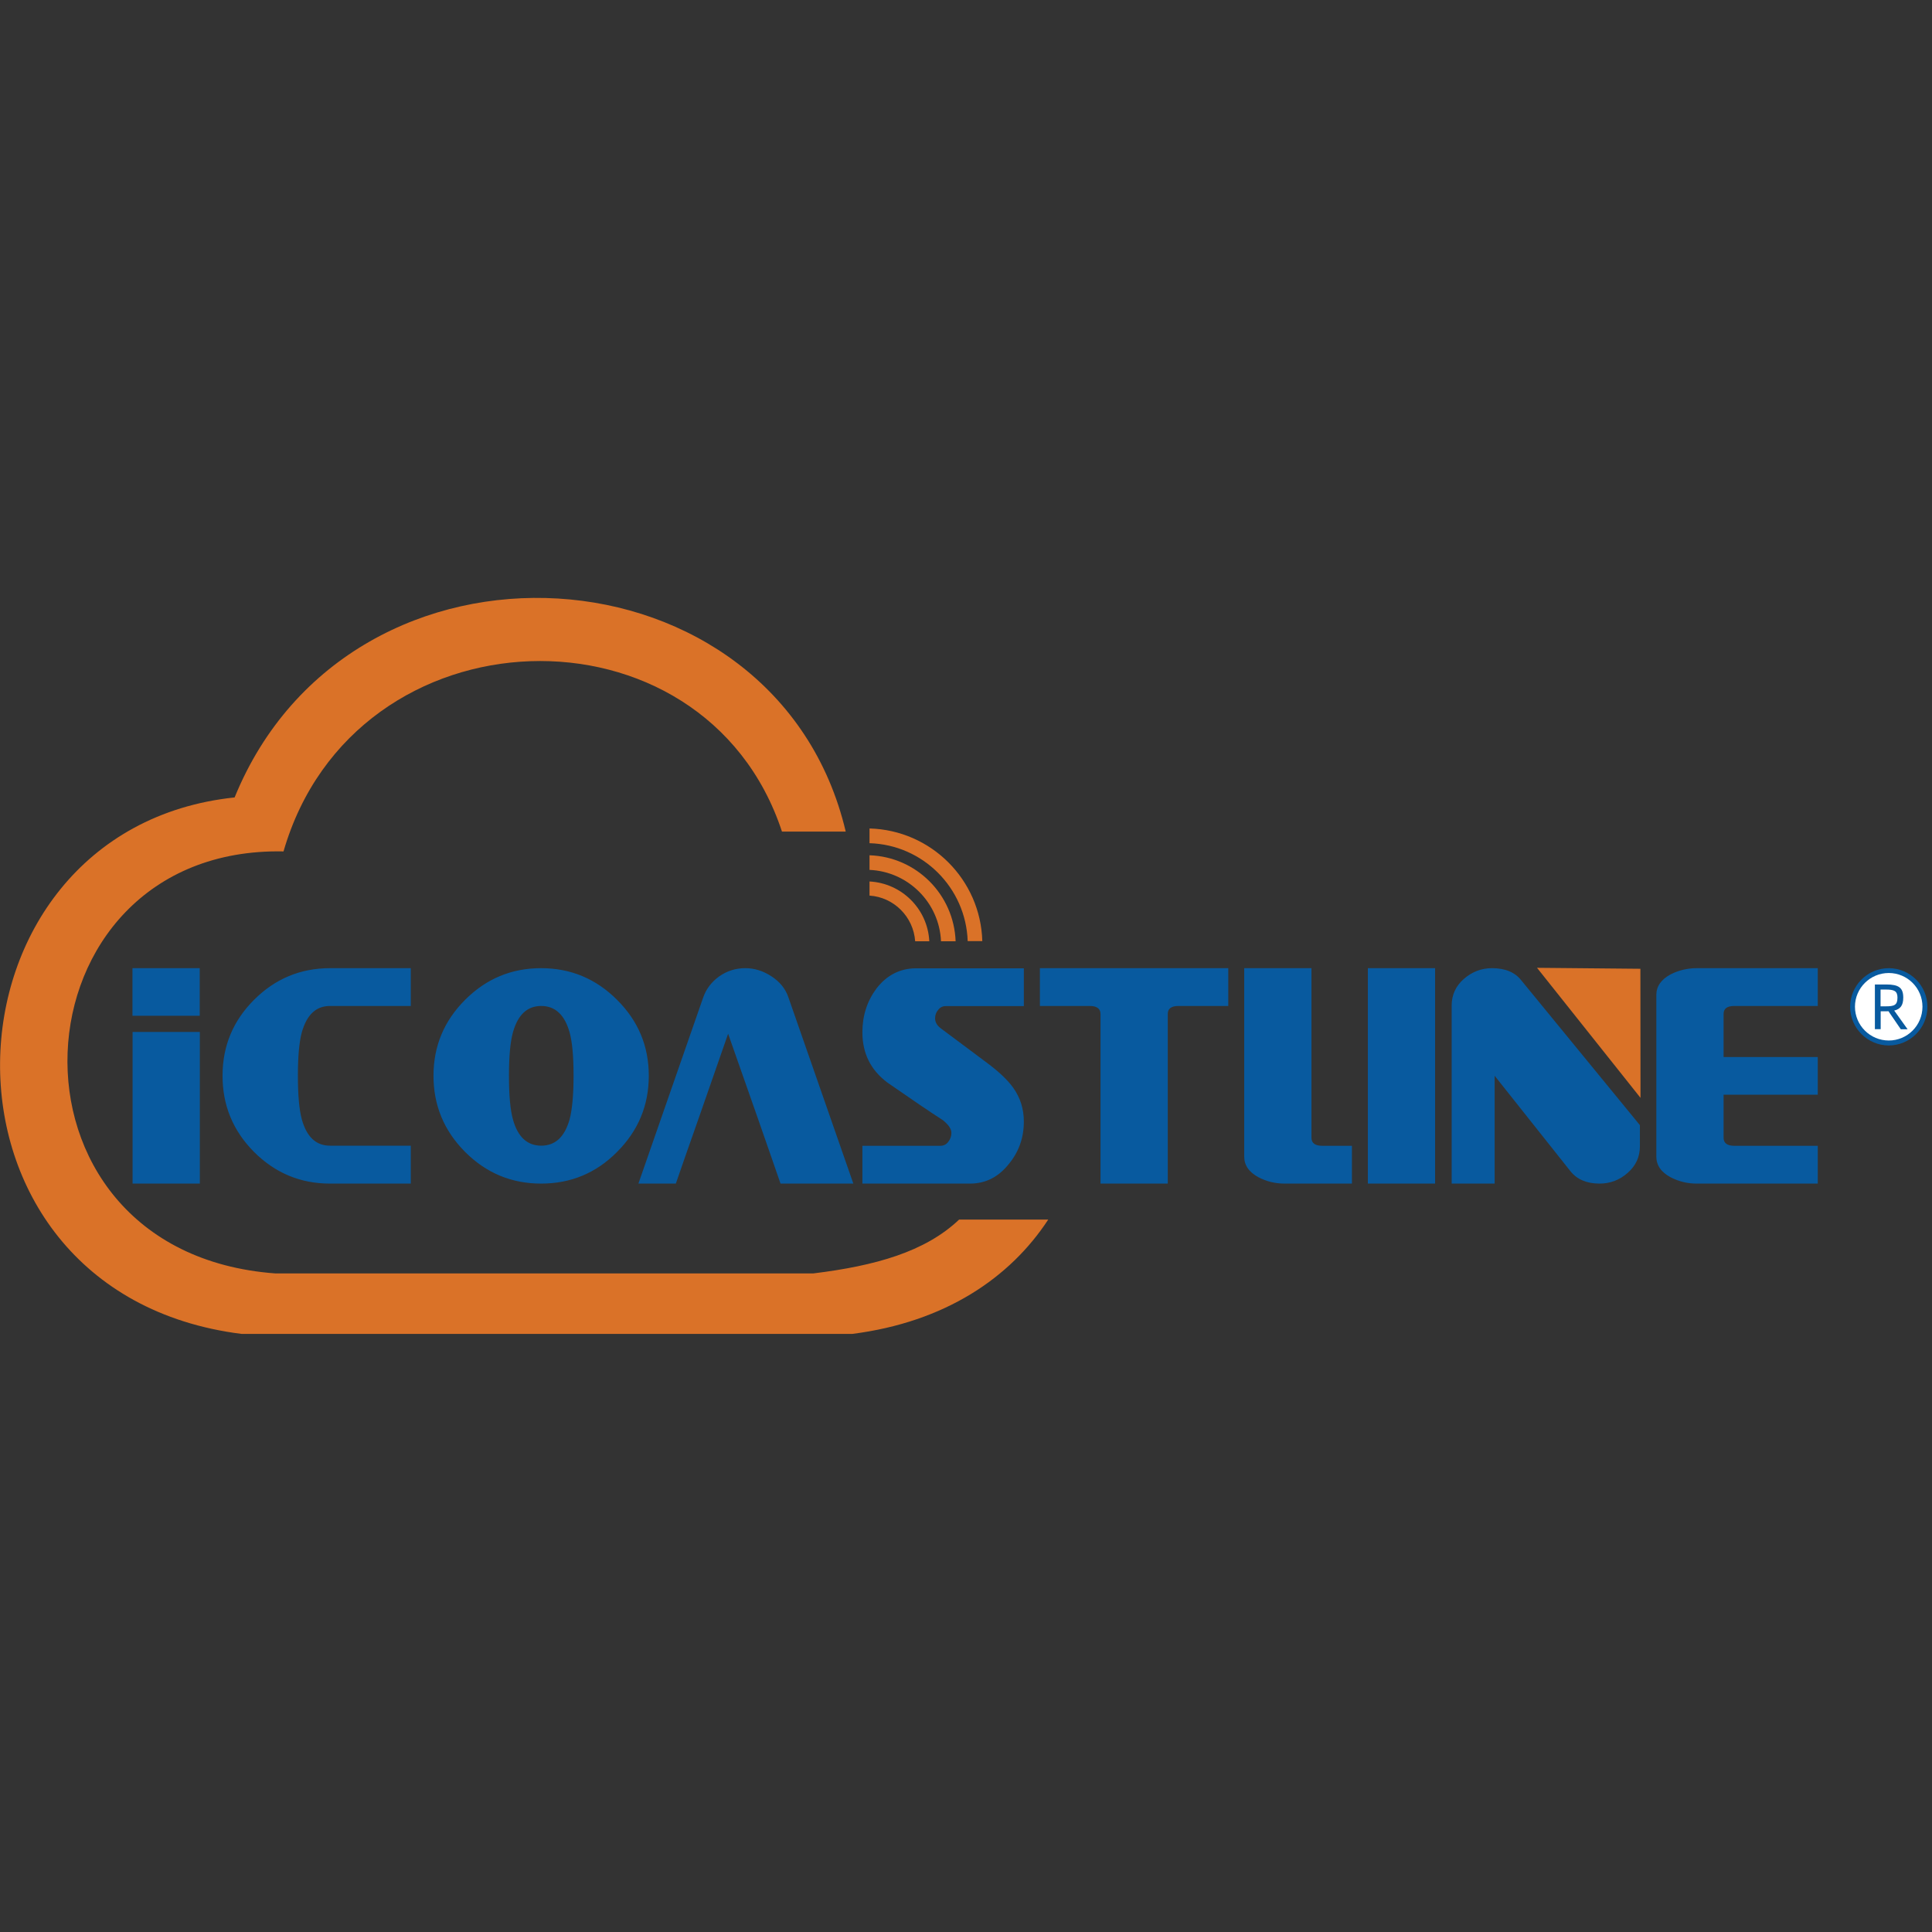 <svg width="16" height="16" viewBox="0 0 16 16" fill="none" xmlns="http://www.w3.org/2000/svg">
<rect x="0" y="0" width="16" height="16" fill="#333333" stroke="none"/>
<g clip-path="url(#clip0_3212_1902)">
<path fill-rule="evenodd" clip-rule="evenodd" d="M7.201 7.083V7.204C7.521 7.218 7.779 7.475 7.793 7.795H7.914C7.9 7.408 7.589 7.096 7.201 7.083Z" fill="#DA7228"/>
<path fill-rule="evenodd" clip-rule="evenodd" d="M7.201 7.3V7.417C7.403 7.43 7.565 7.593 7.579 7.795H7.696C7.683 7.528 7.468 7.314 7.201 7.3Z" fill="#DA7228"/>
<path fill-rule="evenodd" clip-rule="evenodd" d="M2.001 11.047C-0.729 10.703 -0.584 6.87 1.943 6.604C2.905 4.244 6.435 4.477 7.004 6.887H6.476C5.833 4.936 2.935 5.02 2.348 7.051C0.073 7.006 -0.123 10.369 2.281 10.546H6.735C7.247 10.483 7.661 10.368 7.943 10.1H8.681C8.367 10.58 7.829 10.949 7.057 11.047H4.529H2.001ZM7.201 6.861V6.983C7.643 6.996 7.999 7.352 8.014 7.794H8.135C8.121 7.285 7.711 6.875 7.201 6.861Z" fill="#DA7228"/>
<path fill-rule="evenodd" clip-rule="evenodd" d="M12.729 8.015L13.586 9.092L13.585 8.023L12.729 8.015Z" fill="#DA7228"/>
<path fill-rule="evenodd" clip-rule="evenodd" d="M1.655 9.802H1.098V8.546H1.655V9.802ZM1.097 8.412V8.018H1.654V8.412H1.097ZM3.402 9.802H2.733C2.489 9.802 2.279 9.715 2.104 9.54C1.929 9.364 1.843 9.154 1.843 8.909C1.843 8.664 1.929 8.455 2.104 8.28C2.279 8.105 2.489 8.018 2.733 8.018H3.402V8.331H2.733C2.617 8.331 2.54 8.404 2.499 8.551C2.478 8.629 2.467 8.749 2.467 8.909C2.467 9.071 2.478 9.189 2.499 9.268C2.539 9.415 2.617 9.488 2.733 9.488H3.402V9.802ZM5.373 8.909C5.373 9.155 5.285 9.365 5.11 9.54C4.937 9.715 4.727 9.802 4.481 9.802C4.237 9.802 4.027 9.715 3.852 9.54C3.677 9.364 3.59 9.154 3.59 8.909C3.59 8.664 3.677 8.455 3.852 8.28C4.027 8.105 4.236 8.018 4.481 8.018C4.727 8.018 4.936 8.106 5.11 8.28C5.286 8.455 5.373 8.664 5.373 8.909ZM4.75 8.909C4.75 8.747 4.739 8.628 4.717 8.549C4.676 8.404 4.598 8.331 4.482 8.331C4.367 8.331 4.289 8.403 4.248 8.549C4.226 8.628 4.215 8.747 4.215 8.909C4.215 9.073 4.226 9.192 4.248 9.271C4.288 9.416 4.367 9.488 4.482 9.488C4.598 9.488 4.676 9.416 4.717 9.271C4.738 9.192 4.75 9.072 4.75 8.909ZM7.067 9.802L6.528 8.256C6.503 8.185 6.456 8.129 6.388 8.085C6.319 8.04 6.248 8.018 6.172 8.018C6.092 8.018 6.02 8.041 5.956 8.086C5.891 8.133 5.846 8.193 5.822 8.265L5.287 9.802H5.597L5.674 9.58L5.784 9.267L6.03 8.561L6.278 9.267L6.387 9.58L6.464 9.802H7.067ZM8.479 9.288C8.479 9.422 8.438 9.538 8.356 9.638C8.27 9.747 8.163 9.802 8.034 9.802H7.142V9.489H7.788C7.815 9.489 7.837 9.478 7.854 9.455C7.871 9.433 7.879 9.409 7.879 9.382C7.879 9.35 7.857 9.316 7.809 9.277C7.757 9.244 7.693 9.201 7.616 9.149C7.54 9.097 7.451 9.036 7.35 8.966C7.211 8.862 7.142 8.724 7.142 8.549C7.142 8.411 7.181 8.291 7.258 8.187C7.344 8.075 7.455 8.019 7.588 8.019H8.479V8.332H7.833C7.807 8.332 7.786 8.342 7.77 8.363C7.752 8.383 7.744 8.407 7.744 8.434C7.744 8.468 7.763 8.498 7.803 8.525L8.17 8.799C8.271 8.874 8.345 8.944 8.39 9.007C8.449 9.089 8.479 9.183 8.479 9.288ZM10.172 8.331H9.76C9.7 8.331 9.671 8.353 9.671 8.397V9.802H9.114V8.397C9.114 8.354 9.084 8.331 9.025 8.331H8.612V8.018H10.172V8.331ZM11.196 9.802H10.638C10.56 9.802 10.489 9.784 10.423 9.75C10.343 9.707 10.304 9.65 10.304 9.578V8.018H10.861V9.422C10.861 9.466 10.89 9.489 10.95 9.489H11.196V9.802ZM11.885 9.802H11.328V8.018H11.885V9.802ZM13.581 9.492C13.581 9.58 13.548 9.653 13.48 9.713C13.414 9.772 13.335 9.802 13.247 9.802C13.141 9.802 13.061 9.768 13.007 9.701L12.378 8.909V9.802H12.022V8.328C12.022 8.239 12.056 8.166 12.123 8.107C12.191 8.048 12.268 8.018 12.356 8.018C12.464 8.018 12.545 8.051 12.598 8.118L13.581 9.318V9.492ZM15.054 9.802H14.051C13.973 9.802 13.902 9.784 13.836 9.75C13.756 9.707 13.717 9.65 13.717 9.578V8.24C13.717 8.169 13.756 8.112 13.836 8.069C13.901 8.036 13.973 8.018 14.051 8.018H15.054V8.331H14.363C14.303 8.331 14.274 8.353 14.274 8.397V8.754H15.054V9.066H14.274V9.422C14.274 9.466 14.303 9.489 14.363 9.489H15.054V9.802Z" fill="#085A9F"/>
<path d="M15.943 8.338C15.943 8.503 15.808 8.638 15.643 8.638C15.477 8.638 15.343 8.503 15.343 8.338C15.343 8.173 15.477 8.038 15.643 8.038C15.808 8.038 15.943 8.173 15.943 8.338Z" fill="white"/>
<path d="M15.642 8.658C15.466 8.658 15.322 8.514 15.322 8.338C15.322 8.162 15.466 8.018 15.642 8.018C15.818 8.018 15.962 8.162 15.962 8.338C15.962 8.514 15.818 8.658 15.642 8.658ZM15.642 8.058C15.488 8.058 15.362 8.183 15.362 8.337C15.362 8.492 15.488 8.617 15.642 8.617C15.796 8.617 15.921 8.492 15.921 8.337C15.921 8.183 15.796 8.058 15.642 8.058Z" fill="#085A9F"/>
<path d="M15.741 8.523L15.639 8.374C15.634 8.375 15.627 8.375 15.621 8.375H15.575V8.523H15.527V8.153H15.621C15.725 8.153 15.762 8.18 15.762 8.262C15.762 8.326 15.738 8.357 15.687 8.369L15.798 8.524H15.741V8.523ZM15.714 8.262C15.714 8.206 15.686 8.195 15.616 8.195H15.574V8.334H15.616C15.686 8.334 15.714 8.325 15.714 8.262Z" fill="#085A9F"/>
</g>
<defs>
<clipPath id="clip0_3212_1902">
<rect width="15.962" height="6.095" fill="white" transform="translate(0 4.952)"/>
</clipPath>
</defs>
</svg>
